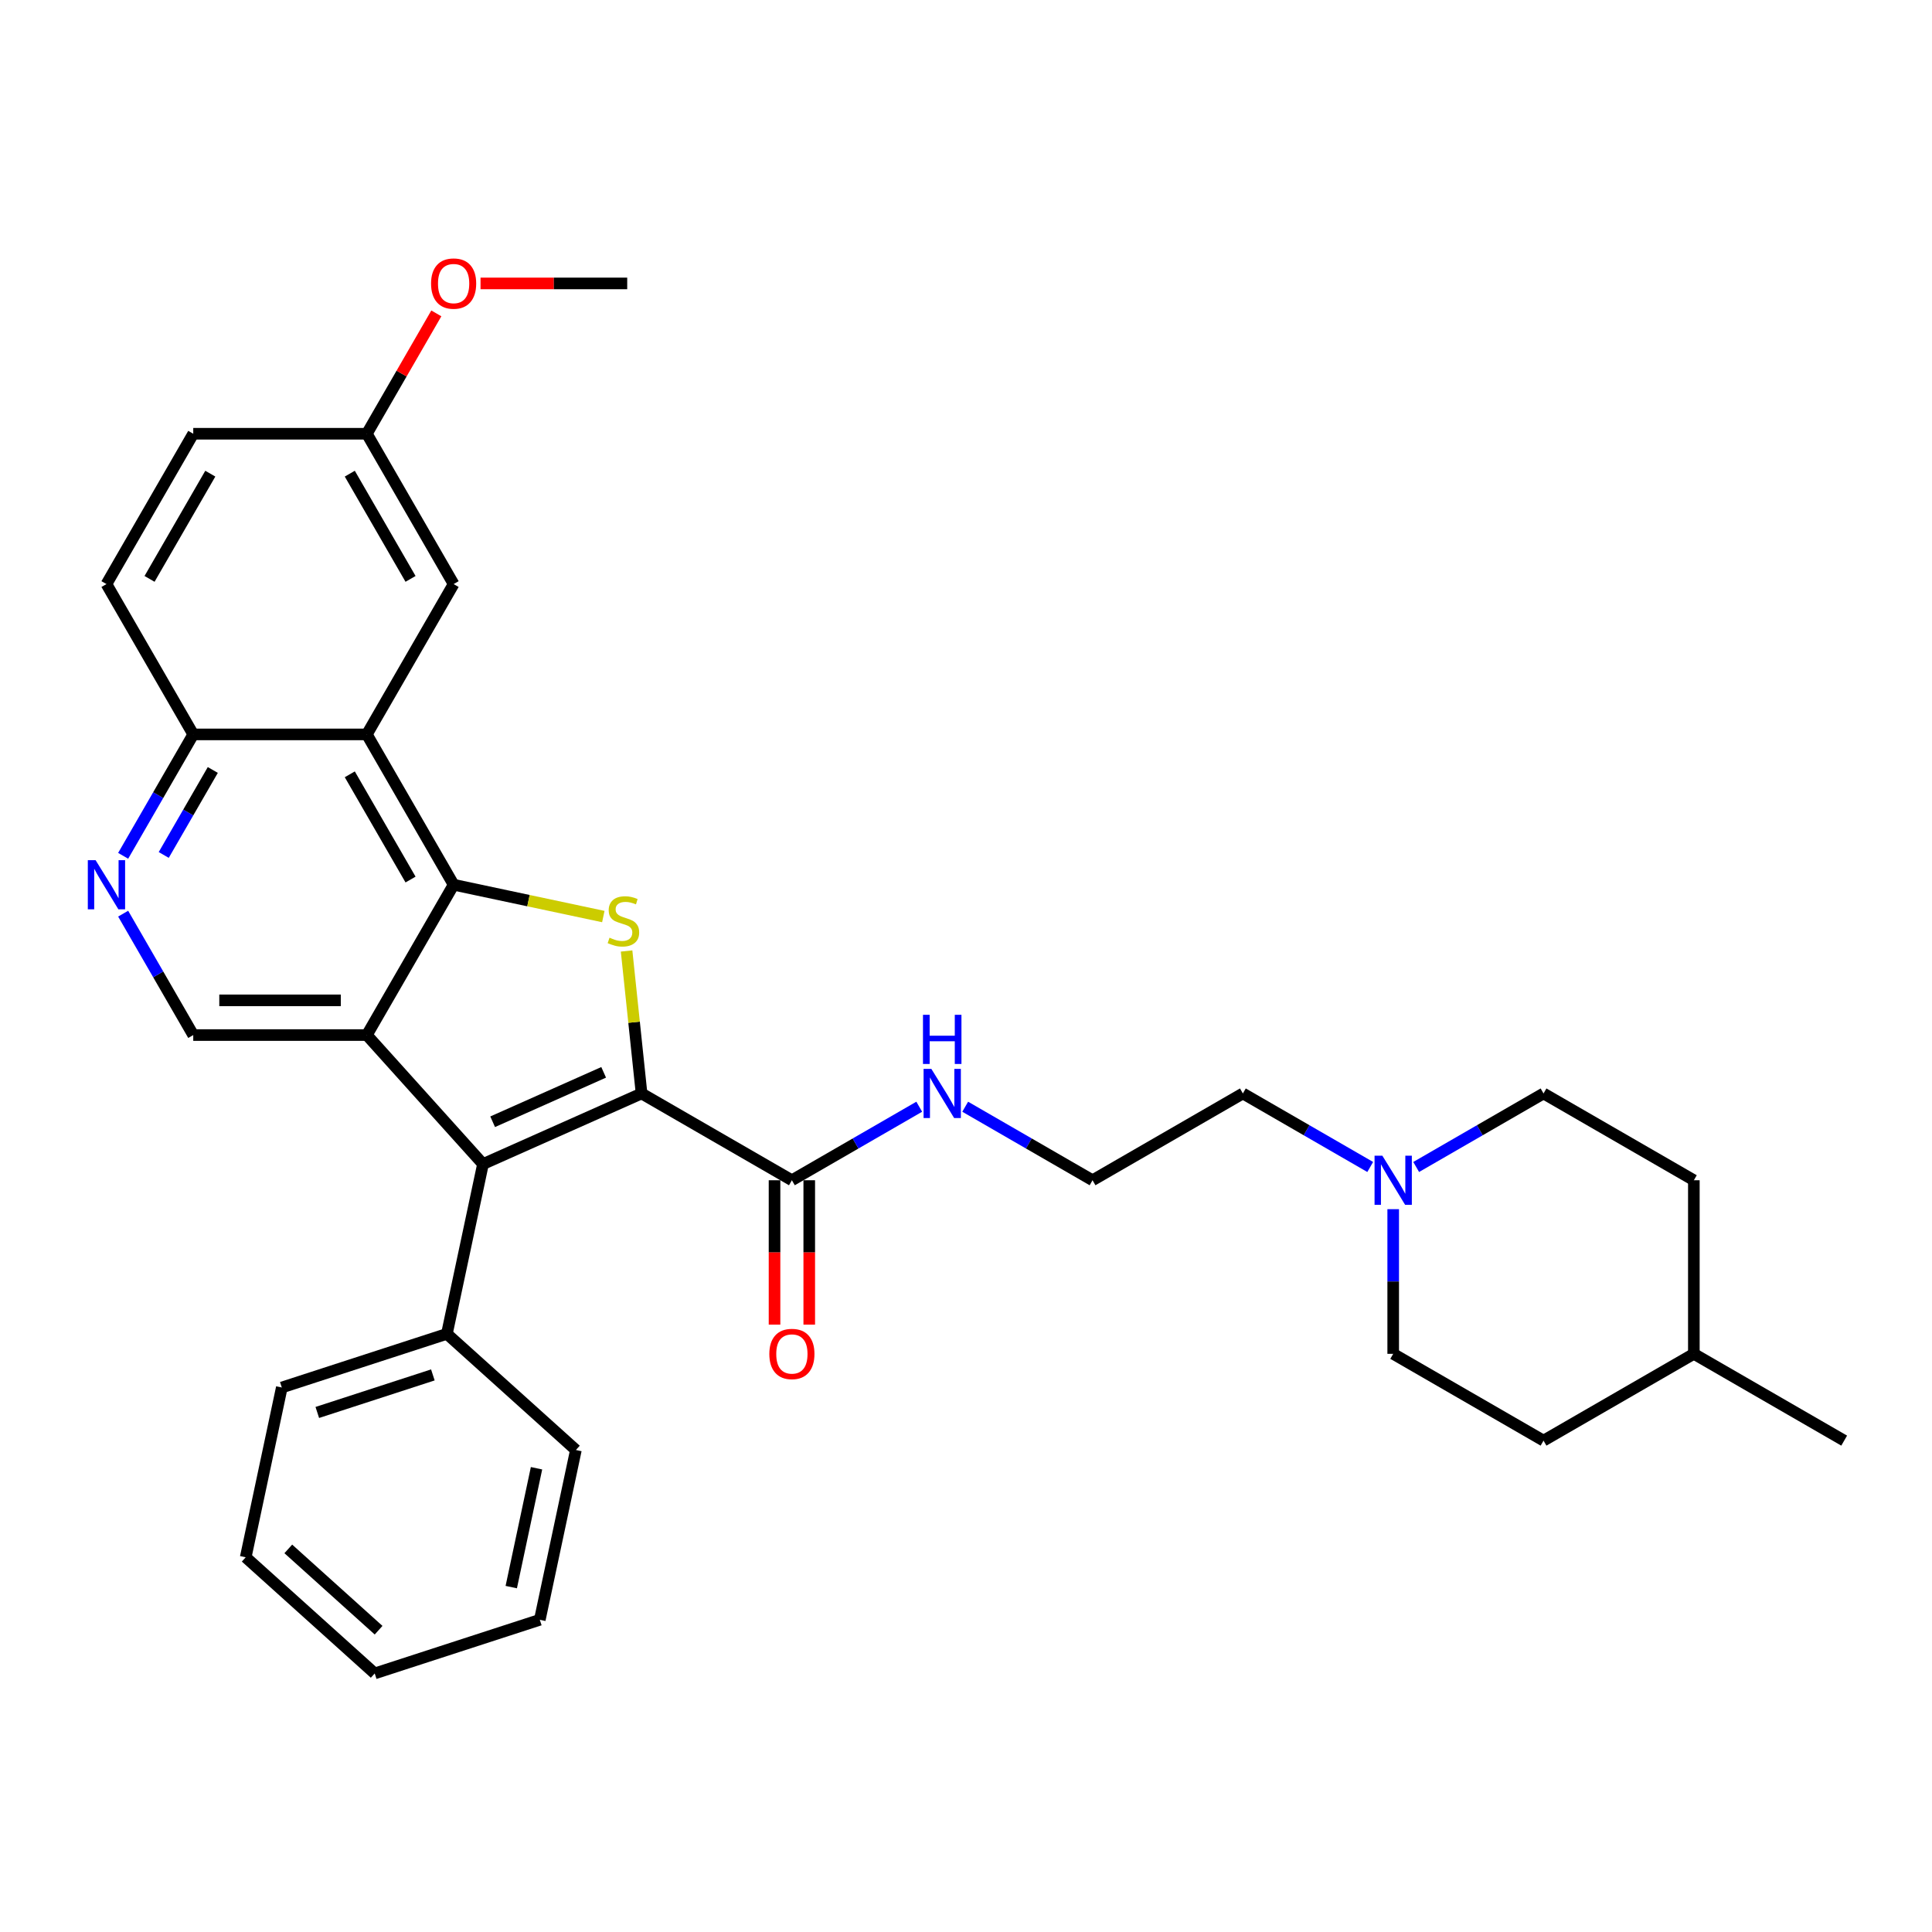 <?xml version='1.0' encoding='iso-8859-1'?>
<svg version='1.1' baseProfile='full'
              xmlns='http://www.w3.org/2000/svg'
                      xmlns:rdkit='http://www.rdkit.org/xml'
                      xmlns:xlink='http://www.w3.org/1999/xlink'
                  xml:space='preserve'
width='1000px' height='1000px' viewBox='0 0 1000 1000'>
<!-- END OF HEADER -->
<rect style='opacity:1.0;fill:#FFFFFF;stroke:none' width='1000' height='1000' x='0' y='0'> </rect>
<path class='bond-2' d='M 332.071,565.972 L 328.196,529.103' style='fill:none;fill-rule:evenodd;stroke:#000000;stroke-width:6px;stroke-linecap:butt;stroke-linejoin:miter;stroke-opacity:1' />
<path class='bond-2' d='M 328.196,529.103 L 324.321,492.233' style='fill:none;fill-rule:evenodd;stroke:#CCCC00;stroke-width:6px;stroke-linecap:butt;stroke-linejoin:miter;stroke-opacity:1' />
<path class='bond-3' d='M 332.071,565.972 L 249.993,602.516' style='fill:none;fill-rule:evenodd;stroke:#000000;stroke-width:6px;stroke-linecap:butt;stroke-linejoin:miter;stroke-opacity:1' />
<path class='bond-3' d='M 312.451,555.038 L 254.996,580.619' style='fill:none;fill-rule:evenodd;stroke:#000000;stroke-width:6px;stroke-linecap:butt;stroke-linejoin:miter;stroke-opacity:1' />
<path class='bond-5' d='M 332.071,565.972 L 409.881,610.895' style='fill:none;fill-rule:evenodd;stroke:#000000;stroke-width:6px;stroke-linecap:butt;stroke-linejoin:miter;stroke-opacity:1' />
<path class='bond-0' d='M 189.874,535.747 L 249.993,602.516' style='fill:none;fill-rule:evenodd;stroke:#000000;stroke-width:6px;stroke-linecap:butt;stroke-linejoin:miter;stroke-opacity:1' />
<path class='bond-6' d='M 189.874,535.747 L 100.027,535.747' style='fill:none;fill-rule:evenodd;stroke:#000000;stroke-width:6px;stroke-linecap:butt;stroke-linejoin:miter;stroke-opacity:1' />
<path class='bond-6' d='M 176.397,517.778 L 113.504,517.778' style='fill:none;fill-rule:evenodd;stroke:#000000;stroke-width:6px;stroke-linecap:butt;stroke-linejoin:miter;stroke-opacity:1' />
<path class='bond-32' d='M 189.874,535.747 L 234.797,457.938' style='fill:none;fill-rule:evenodd;stroke:#000000;stroke-width:6px;stroke-linecap:butt;stroke-linejoin:miter;stroke-opacity:1' />
<path class='bond-1' d='M 234.797,457.938 L 273.536,466.172' style='fill:none;fill-rule:evenodd;stroke:#000000;stroke-width:6px;stroke-linecap:butt;stroke-linejoin:miter;stroke-opacity:1' />
<path class='bond-1' d='M 273.536,466.172 L 312.276,474.407' style='fill:none;fill-rule:evenodd;stroke:#CCCC00;stroke-width:6px;stroke-linecap:butt;stroke-linejoin:miter;stroke-opacity:1' />
<path class='bond-4' d='M 234.797,457.938 L 189.874,380.129' style='fill:none;fill-rule:evenodd;stroke:#000000;stroke-width:6px;stroke-linecap:butt;stroke-linejoin:miter;stroke-opacity:1' />
<path class='bond-4' d='M 212.497,455.251 L 181.05,400.785' style='fill:none;fill-rule:evenodd;stroke:#000000;stroke-width:6px;stroke-linecap:butt;stroke-linejoin:miter;stroke-opacity:1' />
<path class='bond-11' d='M 249.993,602.516 L 231.312,690.399' style='fill:none;fill-rule:evenodd;stroke:#000000;stroke-width:6px;stroke-linecap:butt;stroke-linejoin:miter;stroke-opacity:1' />
<path class='bond-8' d='M 189.874,380.129 L 100.027,380.129' style='fill:none;fill-rule:evenodd;stroke:#000000;stroke-width:6px;stroke-linecap:butt;stroke-linejoin:miter;stroke-opacity:1' />
<path class='bond-10' d='M 189.874,380.129 L 234.797,302.319' style='fill:none;fill-rule:evenodd;stroke:#000000;stroke-width:6px;stroke-linecap:butt;stroke-linejoin:miter;stroke-opacity:1' />
<path class='bond-12' d='M 400.896,610.895 L 400.896,648.263' style='fill:none;fill-rule:evenodd;stroke:#000000;stroke-width:6px;stroke-linecap:butt;stroke-linejoin:miter;stroke-opacity:1' />
<path class='bond-12' d='M 400.896,648.263 L 400.896,685.63' style='fill:none;fill-rule:evenodd;stroke:#FF0000;stroke-width:6px;stroke-linecap:butt;stroke-linejoin:miter;stroke-opacity:1' />
<path class='bond-12' d='M 418.865,610.895 L 418.865,648.263' style='fill:none;fill-rule:evenodd;stroke:#000000;stroke-width:6px;stroke-linecap:butt;stroke-linejoin:miter;stroke-opacity:1' />
<path class='bond-12' d='M 418.865,648.263 L 418.865,685.63' style='fill:none;fill-rule:evenodd;stroke:#FF0000;stroke-width:6px;stroke-linecap:butt;stroke-linejoin:miter;stroke-opacity:1' />
<path class='bond-13' d='M 409.881,610.895 L 442.837,591.868' style='fill:none;fill-rule:evenodd;stroke:#000000;stroke-width:6px;stroke-linecap:butt;stroke-linejoin:miter;stroke-opacity:1' />
<path class='bond-13' d='M 442.837,591.868 L 475.794,572.84' style='fill:none;fill-rule:evenodd;stroke:#0000FF;stroke-width:6px;stroke-linecap:butt;stroke-linejoin:miter;stroke-opacity:1' />
<path class='bond-7' d='M 100.027,535.747 L 81.887,504.327' style='fill:none;fill-rule:evenodd;stroke:#000000;stroke-width:6px;stroke-linecap:butt;stroke-linejoin:miter;stroke-opacity:1' />
<path class='bond-7' d='M 81.887,504.327 L 63.746,472.906' style='fill:none;fill-rule:evenodd;stroke:#0000FF;stroke-width:6px;stroke-linecap:butt;stroke-linejoin:miter;stroke-opacity:1' />
<path class='bond-33' d='M 63.746,442.969 L 81.887,411.549' style='fill:none;fill-rule:evenodd;stroke:#0000FF;stroke-width:6px;stroke-linecap:butt;stroke-linejoin:miter;stroke-opacity:1' />
<path class='bond-33' d='M 81.887,411.549 L 100.027,380.129' style='fill:none;fill-rule:evenodd;stroke:#000000;stroke-width:6px;stroke-linecap:butt;stroke-linejoin:miter;stroke-opacity:1' />
<path class='bond-33' d='M 84.75,442.528 L 97.448,420.534' style='fill:none;fill-rule:evenodd;stroke:#0000FF;stroke-width:6px;stroke-linecap:butt;stroke-linejoin:miter;stroke-opacity:1' />
<path class='bond-33' d='M 97.448,420.534 L 110.147,398.539' style='fill:none;fill-rule:evenodd;stroke:#000000;stroke-width:6px;stroke-linecap:butt;stroke-linejoin:miter;stroke-opacity:1' />
<path class='bond-14' d='M 100.027,380.129 L 55.104,302.319' style='fill:none;fill-rule:evenodd;stroke:#000000;stroke-width:6px;stroke-linecap:butt;stroke-linejoin:miter;stroke-opacity:1' />
<path class='bond-9' d='M 709.222,604.027 L 676.265,585' style='fill:none;fill-rule:evenodd;stroke:#0000FF;stroke-width:6px;stroke-linecap:butt;stroke-linejoin:miter;stroke-opacity:1' />
<path class='bond-9' d='M 676.265,585 L 643.308,565.972' style='fill:none;fill-rule:evenodd;stroke:#000000;stroke-width:6px;stroke-linecap:butt;stroke-linejoin:miter;stroke-opacity:1' />
<path class='bond-15' d='M 721.118,625.864 L 721.118,663.303' style='fill:none;fill-rule:evenodd;stroke:#0000FF;stroke-width:6px;stroke-linecap:butt;stroke-linejoin:miter;stroke-opacity:1' />
<path class='bond-15' d='M 721.118,663.303 L 721.118,700.742' style='fill:none;fill-rule:evenodd;stroke:#000000;stroke-width:6px;stroke-linecap:butt;stroke-linejoin:miter;stroke-opacity:1' />
<path class='bond-16' d='M 733.013,604.027 L 765.97,585' style='fill:none;fill-rule:evenodd;stroke:#0000FF;stroke-width:6px;stroke-linecap:butt;stroke-linejoin:miter;stroke-opacity:1' />
<path class='bond-16' d='M 765.97,585 L 798.927,565.972' style='fill:none;fill-rule:evenodd;stroke:#000000;stroke-width:6px;stroke-linecap:butt;stroke-linejoin:miter;stroke-opacity:1' />
<path class='bond-17' d='M 234.797,302.319 L 189.874,224.51' style='fill:none;fill-rule:evenodd;stroke:#000000;stroke-width:6px;stroke-linecap:butt;stroke-linejoin:miter;stroke-opacity:1' />
<path class='bond-17' d='M 212.497,299.633 L 181.05,245.166' style='fill:none;fill-rule:evenodd;stroke:#000000;stroke-width:6px;stroke-linecap:butt;stroke-linejoin:miter;stroke-opacity:1' />
<path class='bond-25' d='M 231.312,690.399 L 145.863,718.163' style='fill:none;fill-rule:evenodd;stroke:#000000;stroke-width:6px;stroke-linecap:butt;stroke-linejoin:miter;stroke-opacity:1' />
<path class='bond-25' d='M 224.048,711.653 L 164.234,731.088' style='fill:none;fill-rule:evenodd;stroke:#000000;stroke-width:6px;stroke-linecap:butt;stroke-linejoin:miter;stroke-opacity:1' />
<path class='bond-26' d='M 231.312,690.399 L 298.081,750.518' style='fill:none;fill-rule:evenodd;stroke:#000000;stroke-width:6px;stroke-linecap:butt;stroke-linejoin:miter;stroke-opacity:1' />
<path class='bond-19' d='M 499.586,572.84 L 532.542,591.868' style='fill:none;fill-rule:evenodd;stroke:#0000FF;stroke-width:6px;stroke-linecap:butt;stroke-linejoin:miter;stroke-opacity:1' />
<path class='bond-19' d='M 532.542,591.868 L 565.499,610.895' style='fill:none;fill-rule:evenodd;stroke:#000000;stroke-width:6px;stroke-linecap:butt;stroke-linejoin:miter;stroke-opacity:1' />
<path class='bond-35' d='M 55.104,302.319 L 100.027,224.51' style='fill:none;fill-rule:evenodd;stroke:#000000;stroke-width:6px;stroke-linecap:butt;stroke-linejoin:miter;stroke-opacity:1' />
<path class='bond-35' d='M 77.404,299.633 L 108.851,245.166' style='fill:none;fill-rule:evenodd;stroke:#000000;stroke-width:6px;stroke-linecap:butt;stroke-linejoin:miter;stroke-opacity:1' />
<path class='bond-21' d='M 721.118,700.742 L 798.927,745.665' style='fill:none;fill-rule:evenodd;stroke:#000000;stroke-width:6px;stroke-linecap:butt;stroke-linejoin:miter;stroke-opacity:1' />
<path class='bond-20' d='M 798.927,565.972 L 876.736,610.895' style='fill:none;fill-rule:evenodd;stroke:#000000;stroke-width:6px;stroke-linecap:butt;stroke-linejoin:miter;stroke-opacity:1' />
<path class='bond-18' d='M 189.874,224.51 L 100.027,224.51' style='fill:none;fill-rule:evenodd;stroke:#000000;stroke-width:6px;stroke-linecap:butt;stroke-linejoin:miter;stroke-opacity:1' />
<path class='bond-24' d='M 189.874,224.51 L 207.859,193.359' style='fill:none;fill-rule:evenodd;stroke:#000000;stroke-width:6px;stroke-linecap:butt;stroke-linejoin:miter;stroke-opacity:1' />
<path class='bond-24' d='M 207.859,193.359 L 225.844,162.208' style='fill:none;fill-rule:evenodd;stroke:#FF0000;stroke-width:6px;stroke-linecap:butt;stroke-linejoin:miter;stroke-opacity:1' />
<path class='bond-22' d='M 565.499,610.895 L 643.308,565.972' style='fill:none;fill-rule:evenodd;stroke:#000000;stroke-width:6px;stroke-linecap:butt;stroke-linejoin:miter;stroke-opacity:1' />
<path class='bond-23' d='M 876.736,610.895 L 876.736,700.742' style='fill:none;fill-rule:evenodd;stroke:#000000;stroke-width:6px;stroke-linecap:butt;stroke-linejoin:miter;stroke-opacity:1' />
<path class='bond-36' d='M 798.927,745.665 L 876.736,700.742' style='fill:none;fill-rule:evenodd;stroke:#000000;stroke-width:6px;stroke-linecap:butt;stroke-linejoin:miter;stroke-opacity:1' />
<path class='bond-28' d='M 876.736,700.742 L 954.545,745.665' style='fill:none;fill-rule:evenodd;stroke:#000000;stroke-width:6px;stroke-linecap:butt;stroke-linejoin:miter;stroke-opacity:1' />
<path class='bond-27' d='M 248.723,146.701 L 286.683,146.701' style='fill:none;fill-rule:evenodd;stroke:#FF0000;stroke-width:6px;stroke-linecap:butt;stroke-linejoin:miter;stroke-opacity:1' />
<path class='bond-27' d='M 286.683,146.701 L 324.643,146.701' style='fill:none;fill-rule:evenodd;stroke:#000000;stroke-width:6px;stroke-linecap:butt;stroke-linejoin:miter;stroke-opacity:1' />
<path class='bond-30' d='M 145.863,718.163 L 127.183,806.046' style='fill:none;fill-rule:evenodd;stroke:#000000;stroke-width:6px;stroke-linecap:butt;stroke-linejoin:miter;stroke-opacity:1' />
<path class='bond-29' d='M 298.081,750.518 L 279.401,838.401' style='fill:none;fill-rule:evenodd;stroke:#000000;stroke-width:6px;stroke-linecap:butt;stroke-linejoin:miter;stroke-opacity:1' />
<path class='bond-29' d='M 277.703,759.964 L 264.627,821.483' style='fill:none;fill-rule:evenodd;stroke:#000000;stroke-width:6px;stroke-linecap:butt;stroke-linejoin:miter;stroke-opacity:1' />
<path class='bond-31' d='M 279.401,838.401 L 193.952,866.165' style='fill:none;fill-rule:evenodd;stroke:#000000;stroke-width:6px;stroke-linecap:butt;stroke-linejoin:miter;stroke-opacity:1' />
<path class='bond-34' d='M 127.183,806.046 L 193.952,866.165' style='fill:none;fill-rule:evenodd;stroke:#000000;stroke-width:6px;stroke-linecap:butt;stroke-linejoin:miter;stroke-opacity:1' />
<path class='bond-34' d='M 149.223,801.71 L 195.961,843.794' style='fill:none;fill-rule:evenodd;stroke:#000000;stroke-width:6px;stroke-linecap:butt;stroke-linejoin:miter;stroke-opacity:1' />
<path  class='atom-3' d='M 315.492 485.351
Q 315.78 485.459, 316.966 485.962
Q 318.152 486.465, 319.445 486.789
Q 320.775 487.076, 322.069 487.076
Q 324.477 487.076, 325.878 485.926
Q 327.28 484.74, 327.28 482.692
Q 327.28 481.29, 326.561 480.428
Q 325.878 479.565, 324.8 479.098
Q 323.722 478.631, 321.925 478.091
Q 319.661 477.409, 318.295 476.762
Q 316.966 476.115, 315.995 474.749
Q 315.061 473.384, 315.061 471.083
Q 315.061 467.885, 317.217 465.908
Q 319.409 463.932, 323.722 463.932
Q 326.669 463.932, 330.011 465.333
L 329.185 468.101
Q 326.13 466.843, 323.83 466.843
Q 321.35 466.843, 319.984 467.885
Q 318.619 468.891, 318.655 470.652
Q 318.655 472.018, 319.338 472.844
Q 320.056 473.671, 321.063 474.138
Q 322.105 474.605, 323.83 475.145
Q 326.13 475.863, 327.496 476.582
Q 328.861 477.301, 329.832 478.774
Q 330.838 480.212, 330.838 482.692
Q 330.838 486.214, 328.466 488.118
Q 326.13 489.987, 322.213 489.987
Q 319.949 489.987, 318.223 489.484
Q 316.534 489.017, 314.522 488.19
L 315.492 485.351
' fill='#CCCC00'/>
<path  class='atom-8' d='M 49.48 445.216
L 57.817 458.693
Q 58.644 460.022, 59.974 462.43
Q 61.303 464.838, 61.375 464.982
L 61.375 445.216
L 64.754 445.216
L 64.754 470.66
L 61.267 470.66
L 52.319 455.925
Q 51.277 454.2, 50.163 452.224
Q 49.084 450.247, 48.761 449.636
L 48.761 470.66
L 45.455 470.66
L 45.455 445.216
L 49.48 445.216
' fill='#0000FF'/>
<path  class='atom-10' d='M 715.493 598.173
L 723.831 611.65
Q 724.658 612.98, 725.987 615.388
Q 727.317 617.796, 727.389 617.939
L 727.389 598.173
L 730.767 598.173
L 730.767 623.618
L 727.281 623.618
L 718.332 608.883
Q 717.29 607.158, 716.176 605.181
Q 715.098 603.205, 714.775 602.594
L 714.775 623.618
L 711.468 623.618
L 711.468 598.173
L 715.493 598.173
' fill='#0000FF'/>
<path  class='atom-13' d='M 398.201 700.814
Q 398.201 694.704, 401.219 691.29
Q 404.238 687.876, 409.881 687.876
Q 415.523 687.876, 418.542 691.29
Q 421.561 694.704, 421.561 700.814
Q 421.561 706.995, 418.506 710.517
Q 415.451 714.003, 409.881 714.003
Q 404.274 714.003, 401.219 710.517
Q 398.201 707.031, 398.201 700.814
M 409.881 711.128
Q 413.762 711.128, 415.846 708.54
Q 417.967 705.917, 417.967 700.814
Q 417.967 695.818, 415.846 693.303
Q 413.762 690.751, 409.881 690.751
Q 405.999 690.751, 403.879 693.267
Q 401.794 695.782, 401.794 700.814
Q 401.794 705.953, 403.879 708.54
Q 405.999 711.128, 409.881 711.128
' fill='#FF0000'/>
<path  class='atom-14' d='M 482.066 553.25
L 490.403 566.727
Q 491.23 568.057, 492.56 570.465
Q 493.889 572.872, 493.961 573.016
L 493.961 553.25
L 497.339 553.25
L 497.339 578.694
L 493.853 578.694
L 484.905 563.96
Q 483.862 562.235, 482.748 560.258
Q 481.67 558.281, 481.347 557.67
L 481.347 578.694
L 478.04 578.694
L 478.04 553.25
L 482.066 553.25
' fill='#0000FF'/>
<path  class='atom-14' d='M 477.735 525.261
L 481.185 525.261
L 481.185 536.079
L 494.195 536.079
L 494.195 525.261
L 497.645 525.261
L 497.645 550.706
L 494.195 550.706
L 494.195 538.954
L 481.185 538.954
L 481.185 550.706
L 477.735 550.706
L 477.735 525.261
' fill='#0000FF'/>
<path  class='atom-25' d='M 223.117 146.773
Q 223.117 140.663, 226.136 137.249
Q 229.154 133.835, 234.797 133.835
Q 240.439 133.835, 243.458 137.249
Q 246.477 140.663, 246.477 146.773
Q 246.477 152.954, 243.422 156.476
Q 240.367 159.962, 234.797 159.962
Q 229.19 159.962, 226.136 156.476
Q 223.117 152.99, 223.117 146.773
M 234.797 157.087
Q 238.678 157.087, 240.763 154.5
Q 242.883 151.876, 242.883 146.773
Q 242.883 141.777, 240.763 139.262
Q 238.678 136.71, 234.797 136.71
Q 230.915 136.71, 228.795 139.226
Q 226.711 141.741, 226.711 146.773
Q 226.711 151.912, 228.795 154.5
Q 230.915 157.087, 234.797 157.087
' fill='#FF0000'/>
</svg>
